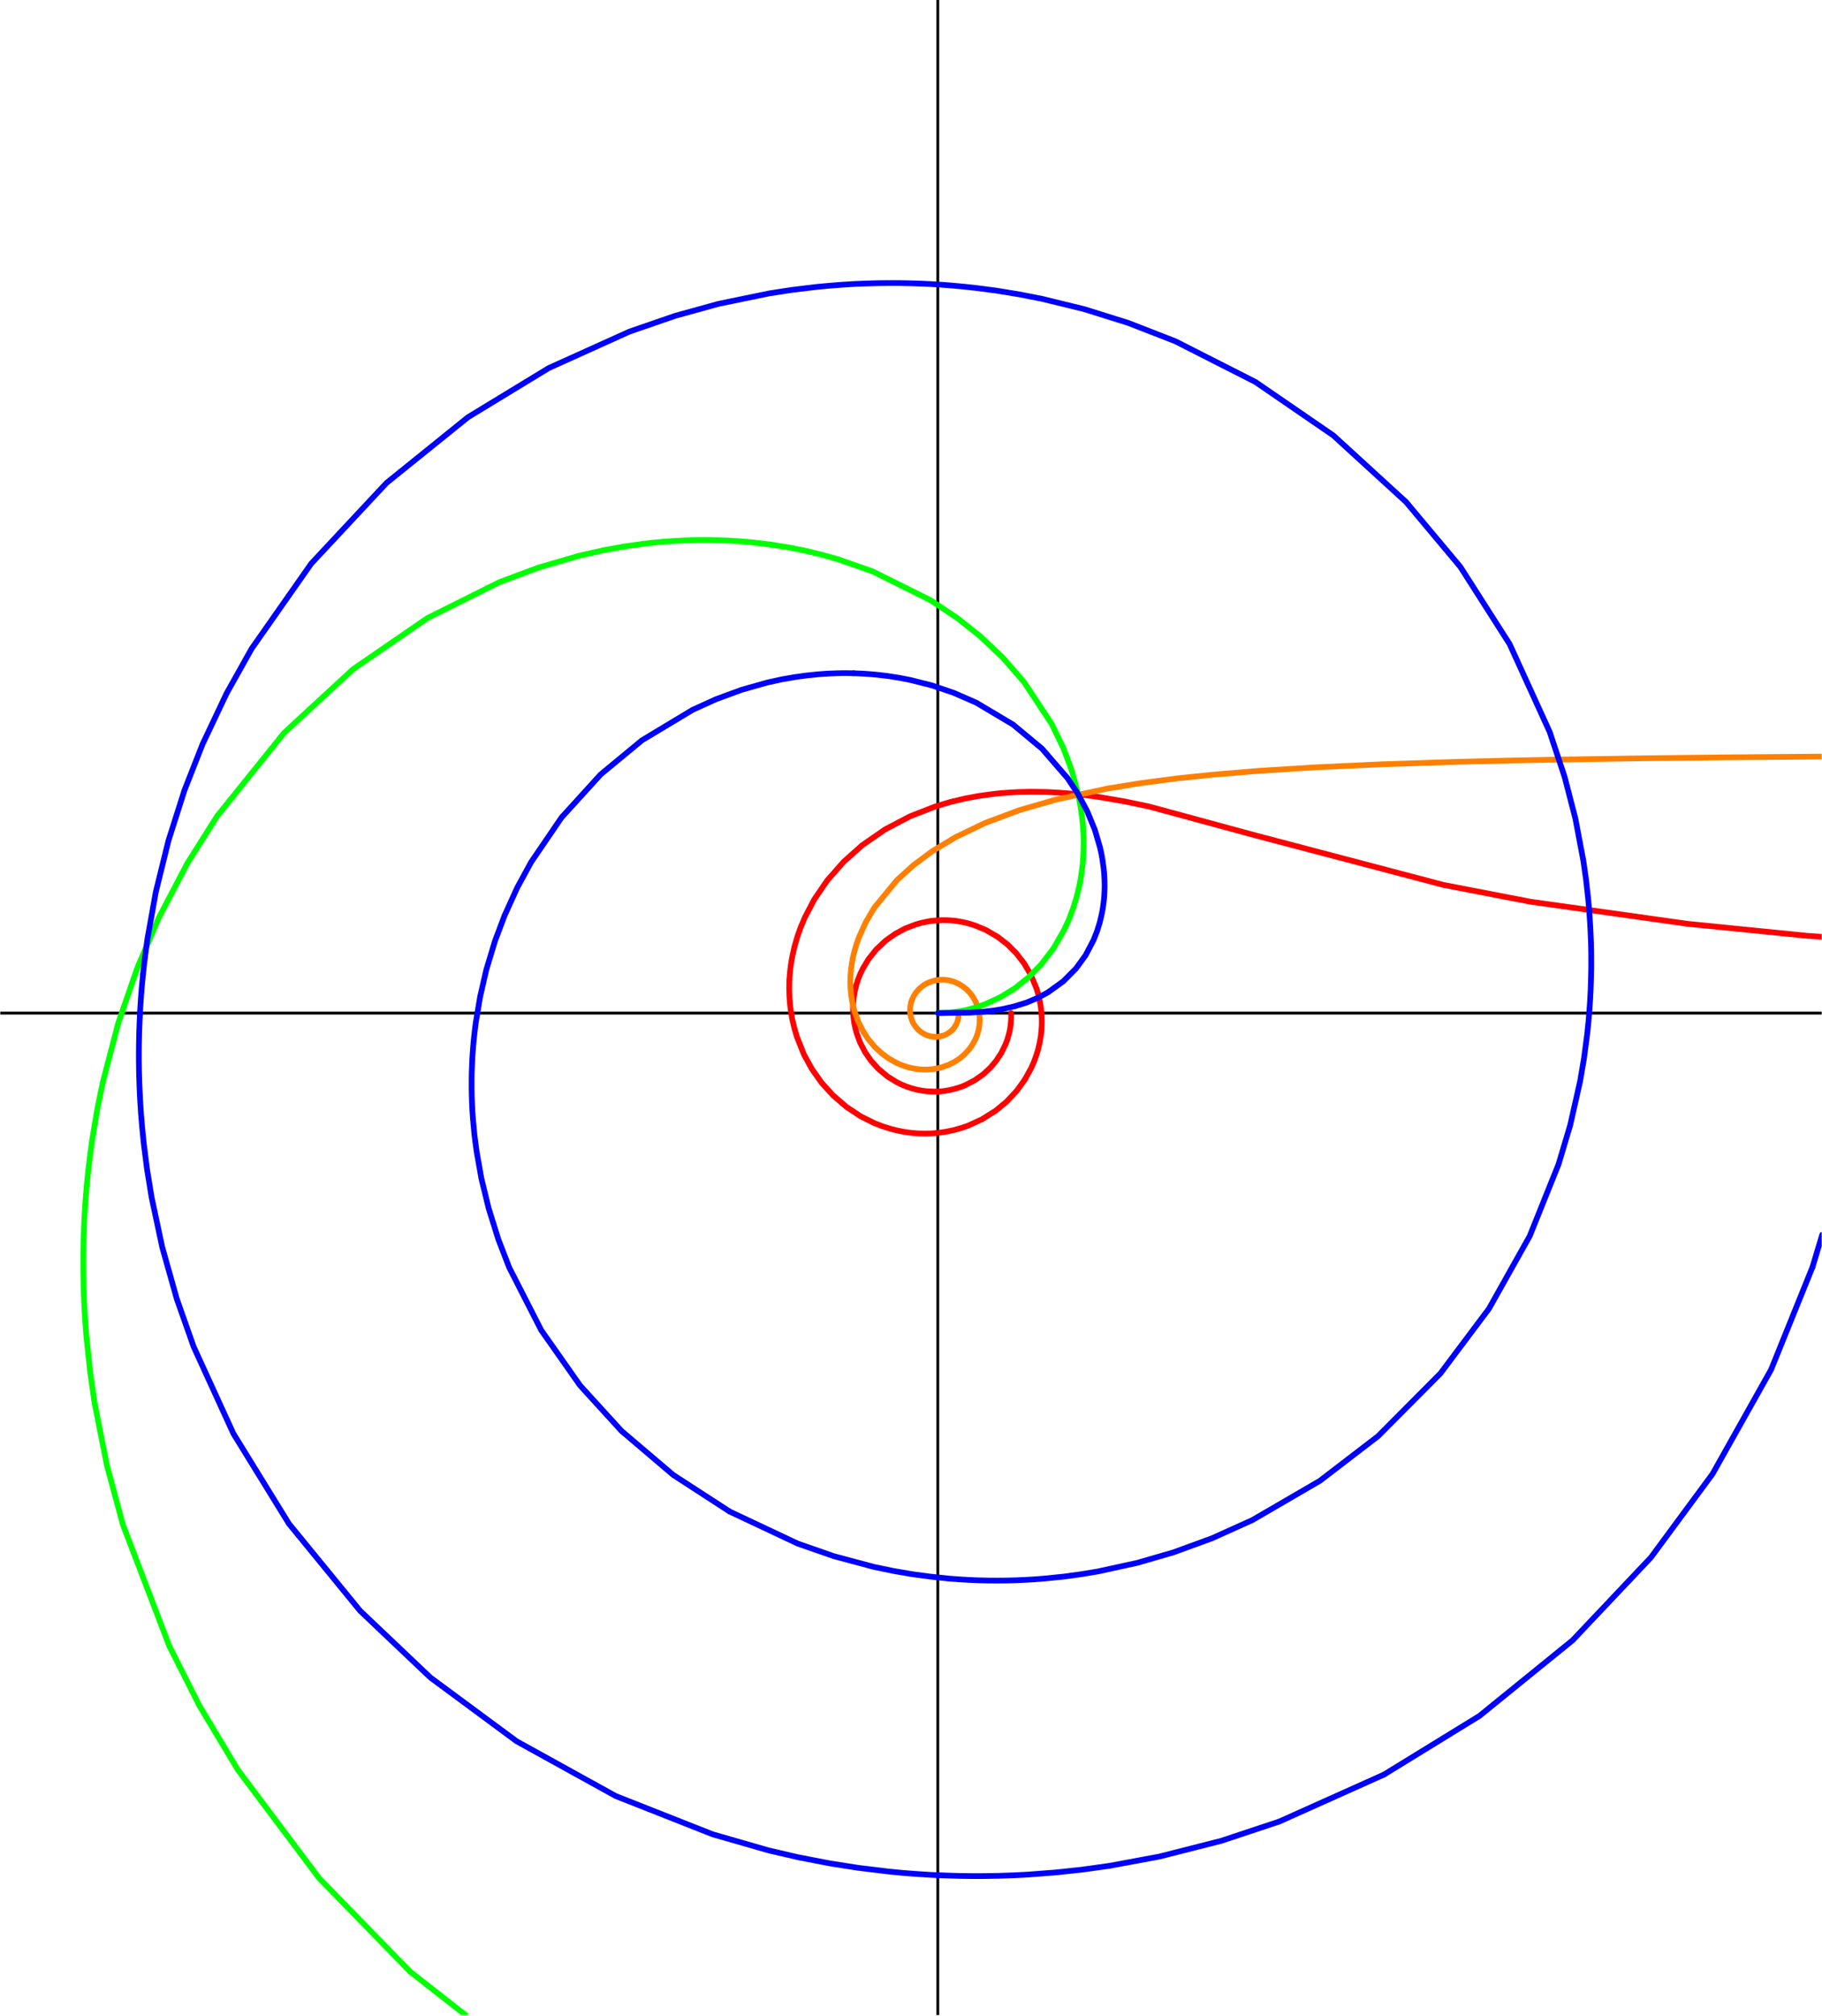 <?xml version="1.0" encoding="UTF-8"?>
<svg xmlns="http://www.w3.org/2000/svg" xmlns:xlink="http://www.w3.org/1999/xlink" width="160" height="176.94" viewBox="0 0 160 176.94">
<defs>
<clipPath id="clip-0">
<path clip-rule="nonzero" d="M 0.027 88 L 159.973 88 L 159.973 90 L 0.027 90 Z M 0.027 88 "/>
</clipPath>
<clipPath id="clip-1">
<path clip-rule="nonzero" d="M 82 0 L 83 0 L 83 176.879 L 82 176.879 Z M 82 0 "/>
</clipPath>
<clipPath id="clip-2">
<path clip-rule="nonzero" d="M 69 69 L 159.973 69 L 159.973 87 L 69 87 Z M 69 69 "/>
</clipPath>
<clipPath id="clip-3">
<path clip-rule="nonzero" d="M 74 66 L 159.973 66 L 159.973 91 L 74 91 Z M 74 66 "/>
</clipPath>
<clipPath id="clip-4">
<path clip-rule="nonzero" d="M 35 172 L 42 172 L 42 176.879 L 35 176.879 Z M 35 172 "/>
</clipPath>
<clipPath id="clip-5">
<path clip-rule="nonzero" d="M 121 110 L 159.973 110 L 159.973 157 L 121 157 Z M 121 110 "/>
</clipPath>
<clipPath id="clip-6">
<path clip-rule="nonzero" d="M 158 108 L 159.973 108 L 159.973 112 L 158 112 Z M 158 108 "/>
</clipPath>
</defs>
<g clip-path="url(#clip-0)">
<path fill="none" stroke-width="2.5" stroke-linecap="round" stroke-linejoin="round" stroke="rgb(0%, 0%, 0%)" stroke-opacity="1" stroke-miterlimit="10" d="M 0.08 879.528 L 1599.92 879.528 " transform="matrix(0.1, 0, 0, -0.1, 0.027, 176.88)"/>
</g>
<g clip-path="url(#clip-1)">
<path fill="none" stroke-width="2.5" stroke-linecap="round" stroke-linejoin="round" stroke="rgb(0%, 0%, 0%)" stroke-opacity="1" stroke-miterlimit="10" d="M 823.25 0.011 L 823.25 1769.361 " transform="matrix(0.1, 0, 0, -0.1, 0.027, 176.88)"/>
</g>
<g clip-path="url(#clip-2)">
<path fill="none" stroke-width="5" stroke-linecap="round" stroke-linejoin="round" stroke="rgb(100%, 0%, 0%)" stroke-opacity="1" stroke-miterlimit="10" d="M 1599.92 946.426 L 1586.478 947.403 L 1481.715 957.875 L 1343.465 977.335 L 1267.346 992.027 L 1102.251 1035.479 L 1008.664 1060.879 L 987.525 1065.294 L 966.111 1069.006 L 956.186 1070.413 L 946.964 1071.507 L 938.094 1072.367 L 930.239 1072.992 L 926.488 1073.187 L 922.502 1073.422 L 918.751 1073.578 L 915.313 1073.656 L 911.718 1073.734 L 907.81 1073.774 L 903.746 1073.774 L 899.995 1073.695 L 896.517 1073.617 L 892.805 1073.5 L 889.288 1073.305 L 886.084 1073.109 L 880.105 1072.679 L 873.814 1072.093 L 860.02 1070.257 L 847.516 1067.951 L 834.309 1064.825 L 820.71 1060.761 L 798.867 1052.243 L 777.102 1040.833 L 756.939 1026.922 L 740.566 1012.307 L 726.108 995.857 L 714.815 979.327 L 706.687 963.853 L 702.936 955.022 L 699.966 946.66 L 697.387 937.751 L 695.551 929.584 L 694.769 925.247 L 694.066 920.558 L 693.48 915.595 L 693.284 913.329 L 693.089 910.867 L 693.011 909.538 L 692.972 908.327 " transform="matrix(0.1, 0, 0, -0.1, 0.027, 176.88)"/>
</g>
<path fill="none" stroke-width="5" stroke-linecap="round" stroke-linejoin="round" stroke="rgb(100%, 0%, 0%)" stroke-opacity="1" stroke-miterlimit="10" d="M 692.972 908.327 L 692.893 907.155 L 692.854 905.904 L 692.815 903.755 L 692.776 901.45 L 692.776 900.16 L 692.815 898.949 L 692.854 897.62 L 692.893 896.331 L 692.972 894.025 L 693.128 891.563 L 693.519 887.109 L 694.066 882.459 L 695.433 874.253 L 697.348 866.125 L 699.497 858.857 L 705.671 843.305 L 712.627 830.566 L 721.262 818.374 L 731.344 807.238 L 743.301 797 L 755.493 788.95 L 767.137 783.128 L 773.819 780.471 L 780.97 778.166 L 787.183 776.563 L 793.982 775.235 L 797.851 774.649 L 803.321 774.102 L 805.432 773.984 L 806.408 773.906 L 807.424 773.867 L 809.261 773.828 L 810.941 773.789 L 812.739 773.789 L 814.458 773.828 L 816.021 773.867 L 817.74 773.945 L 819.616 774.063 L 823.367 774.414 L 826.845 774.844 L 830.635 775.43 L 837.356 776.837 L 843.765 778.634 L 849.548 780.588 L 861.974 786.254 L 874.127 793.874 L 883.622 801.728 L 892.61 811.302 L 899.76 821.266 " transform="matrix(0.1, 0, 0, -0.1, 0.027, 176.88)"/>
<path fill="none" stroke-width="5" stroke-linecap="round" stroke-linejoin="round" stroke="rgb(100%, 0%, 0%)" stroke-opacity="1" stroke-miterlimit="10" d="M 899.76 821.266 L 905.114 830.957 L 907.576 836.427 L 909.764 842.406 L 911.327 847.603 L 912.694 853.347 L 913.32 856.864 L 913.828 860.146 L 914.179 863.273 L 914.297 864.836 L 914.414 866.555 L 914.531 868.118 L 914.57 869.525 L 914.57 870.306 L 914.609 871.205 L 914.609 872.729 L 914.57 874.214 L 914.531 875.738 L 914.453 877.027 L 914.375 878.473 L 914.14 881.326 L 913.789 884.373 L 913.32 887.539 L 912.773 890.508 L 911.561 895.666 L 909.959 901.098 L 905.036 912.977 L 899.213 922.941 L 892.18 932.046 L 884.794 939.509 L 875.768 946.504 L 865.413 952.522 L 855.722 956.546 L 850.134 958.266 L 844.976 959.477 L 840.131 960.298 L 837.356 960.649 L 836.028 960.767 L 834.816 960.884 L 833.644 960.962 L 832.355 961.001 L 831.182 961.079 L 830.127 961.079 L 828.955 961.118 L 827.705 961.118 L 826.415 961.079 L 825.165 961.04 L 823.797 961.001 L 822.351 960.884 L 819.772 960.649 L 816.998 960.298 " transform="matrix(0.1, 0, 0, -0.1, 0.027, 176.88)"/>
<path fill="none" stroke-width="5" stroke-linecap="round" stroke-linejoin="round" stroke="rgb(100%, 0%, 0%)" stroke-opacity="1" stroke-miterlimit="10" d="M 816.998 960.298 L 813.989 959.829 L 808.636 958.695 L 803.751 957.289 L 794.92 953.928 L 786.011 949.161 L 777.453 943.104 L 769.169 935.328 L 762.526 927.005 L 757.447 918.604 L 755.219 913.993 L 753.187 908.874 L 751.741 904.224 L 750.491 899.3 L 749.67 894.768 L 749.319 892.189 L 749.084 889.766 L 749.006 888.711 L 748.928 887.578 L 748.889 886.523 L 748.85 885.546 L 748.811 884.491 L 748.811 883.318 L 748.85 882.146 L 748.85 881.013 L 748.928 879.841 L 748.967 878.59 L 749.162 876.402 L 749.475 873.784 L 749.788 871.439 L 750.804 866.36 L 752.093 861.631 L 755.063 853.582 L 759.322 845.376 L 764.441 837.951 L 771.045 830.644 L 778.899 824.04 L 786.949 819 L 791.091 816.968 L 795.741 815.053 L 799.922 813.607 L 804.455 812.396 L 806.799 811.927 L 809.026 811.497 L 811.176 811.224 L 813.169 810.95 L 815.083 810.794 L 816.021 810.755 L 817.076 810.716 L 818.131 810.637 " transform="matrix(0.1, 0, 0, -0.1, 0.027, 176.88)"/>
<path fill="none" stroke-width="5" stroke-linecap="round" stroke-linejoin="round" stroke="rgb(100%, 0%, 0%)" stroke-opacity="1" stroke-miterlimit="10" d="M 818.131 810.637 L 819.264 810.637 L 820.319 810.598 L 821.296 810.637 L 822.351 810.677 L 823.367 810.716 L 824.461 810.755 L 825.673 810.833 L 828.095 811.067 L 830.284 811.38 L 834.269 812.083 L 838.372 813.099 L 842.788 814.467 L 846.774 815.991 L 855.409 820.367 L 863.068 825.721 L 869.477 831.66 L 874.517 837.639 L 879.128 844.672 L 882.723 852.058 L 884.365 856.434 L 885.576 860.615 L 886.162 862.882 L 886.592 865.031 L 886.944 867.024 L 887.217 869.173 L 887.334 870.228 L 887.452 871.478 L 887.53 872.573 L 887.608 873.589 L 887.608 874.175 L 887.686 875.425 L 887.686 878.434 L 887.647 879.528 " transform="matrix(0.1, 0, 0, -0.1, 0.027, 176.88)"/>
<g clip-path="url(#clip-3)">
<path fill="none" stroke-width="5" stroke-linecap="round" stroke-linejoin="round" stroke="rgb(100%, 50%, 0%)" stroke-opacity="1" stroke-miterlimit="10" d="M 1599.92 1104.682 L 1598.747 1104.682 L 1514.93 1104.018 L 1440.803 1103.159 L 1374.57 1102.143 L 1325.452 1101.205 L 1280.593 1100.111 L 1214.008 1097.961 L 1155.589 1095.304 L 1104.791 1092.139 L 1064.934 1088.818 L 1033.712 1085.574 L 1001.943 1081.432 L 972.051 1076.587 L 926.879 1066.896 L 894.602 1057.557 L 864.827 1046.421 L 838.959 1033.994 L 818.561 1021.725 L 801.954 1009.416 L 787.3 996.13 L 767.45 971.903 L 760.065 959.399 L 754.086 946.191 L 751.82 939.861 L 750.1 933.961 L 748.733 928.373 L 747.795 923.176 L 747.365 920.245 L 747.052 917.588 L 746.779 914.696 L 746.662 913.094 L 746.583 911.609 L 746.505 910.163 L 746.466 908.639 L 746.466 905.123 L 746.505 904.419 L 746.544 903.638 L 746.583 902.817 L 746.623 901.41 L 746.74 899.886 L 746.974 897.268 L 747.248 894.885 L 748.068 889.688 L 749.084 885.038 L 750.257 880.739 L 753.539 871.752 L 757.954 863.077 " transform="matrix(0.1, 0, 0, -0.1, 0.027, 176.88)"/>
</g>
<path fill="none" stroke-width="5" stroke-linecap="round" stroke-linejoin="round" stroke="rgb(100%, 50%, 0%)" stroke-opacity="1" stroke-miterlimit="10" d="M 757.954 863.077 L 762.37 856.434 L 767.802 849.948 L 774.054 844.164 L 780.11 839.71 L 787.105 835.802 L 791.013 834.083 L 794.608 832.793 L 797.851 831.817 L 801.368 831.035 L 803.321 830.683 L 805.08 830.41 L 806.799 830.214 L 807.698 830.136 L 808.558 830.058 L 809.261 830.019 L 810.082 829.98 L 810.902 829.98 L 811.684 829.941 L 813.208 829.941 L 813.872 829.98 L 814.575 829.98 L 815.435 830.058 L 816.177 830.097 L 817.936 830.254 L 819.421 830.41 L 820.984 830.683 L 824.188 831.309 L 827.001 832.051 L 833.097 834.239 L 838.255 836.896 L 842.71 839.866 L 847.008 843.578 L 850.955 847.916 L 853.768 851.941 L 856.269 856.551 L 857.363 859.13 L 858.223 861.592 L 858.848 863.859 L 859.395 866.281 L 859.591 867.649 L 859.786 868.899 L 859.864 869.486 L 859.903 870.15 L 859.981 871.322 L 860.02 871.986 L 860.059 872.338 L 860.059 873.081 " transform="matrix(0.1, 0, 0, -0.1, 0.027, 176.88)"/>
<path fill="none" stroke-width="5" stroke-linecap="round" stroke-linejoin="round" stroke="rgb(100%, 50%, 0%)" stroke-opacity="1" stroke-miterlimit="10" d="M 860.059 873.081 L 860.059 874.8 L 860.02 875.112 L 860.02 875.503 L 859.942 876.128 L 859.942 876.715 L 859.786 877.887 L 859.669 879.02 L 859.239 881.443 L 858.653 883.787 L 857.871 886.21 L 856.074 890.352 L 854.081 893.83 L 851.385 897.386 L 848.571 900.316 L 845.132 903.052 L 841.264 905.357 L 837.669 906.92 L 835.598 907.584 L 833.683 908.092 L 831.886 908.444 L 830.909 908.561 L 829.971 908.679 L 829.502 908.718 L 829.072 908.757 L 828.682 908.757 L 828.252 908.796 L 827.783 908.796 L 827.392 908.835 L 826.923 908.835 L 826.454 908.796 L 825.946 908.796 L 824.93 908.718 L 824.383 908.679 L 823.485 908.6 L 822.469 908.483 L 820.671 908.131 L 818.991 907.702 L 815.435 906.451 L 813.52 905.552 L 811.879 904.615 L 809.105 902.7 L 806.526 900.355 L 804.064 897.503 L 802.188 894.611 L 800.703 891.407 L 800.039 889.571 " transform="matrix(0.1, 0, 0, -0.1, 0.027, 176.88)"/>
<path fill="none" stroke-width="5" stroke-linecap="round" stroke-linejoin="round" stroke="rgb(100%, 50%, 0%)" stroke-opacity="1" stroke-miterlimit="10" d="M 800.039 889.571 L 799.57 887.851 L 799.258 886.327 L 799.14 885.468 L 799.023 884.647 L 798.945 883.787 L 798.945 882.81 L 798.906 882.576 L 798.906 881.482 L 798.945 881.286 L 798.945 880.466 L 799.023 879.762 L 799.14 878.981 L 799.218 878.16 L 799.531 876.676 L 799.883 875.347 L 800.938 872.377 L 801.602 870.931 L 802.462 869.446 L 804.22 866.985 L 806.135 864.875 L 808.636 862.804 L 811.098 861.28 L 813.598 860.107 L 815.083 859.638 L 816.412 859.248 L 817.662 859.013 L 818.366 858.896 L 819.03 858.818 L 819.616 858.74 L 819.929 858.74 L 820.241 858.701 L 820.554 858.701 L 820.866 858.662 L 821.804 858.662 L 822.156 858.701 L 822.508 858.701 L 822.781 858.74 L 823.445 858.779 L 824.188 858.857 L 824.852 858.974 L 825.477 859.091 " transform="matrix(0.1, 0, 0, -0.1, 0.027, 176.88)"/>
<path fill="none" stroke-width="5" stroke-linecap="round" stroke-linejoin="round" stroke="rgb(100%, 50%, 0%)" stroke-opacity="1" stroke-miterlimit="10" d="M 825.477 859.091 L 826.923 859.443 L 828.095 859.795 L 829.19 860.186 L 831.456 861.28 L 833.644 862.725 L 835.481 864.249 L 837.278 866.164 L 838.802 868.431 L 839.896 870.541 L 840.365 871.752 L 840.756 872.885 L 841.03 873.979 L 841.264 875.152 L 841.342 875.699 L 841.42 876.285 L 841.42 876.832 L 841.459 877.066 L 841.459 877.574 L 841.498 877.848 L 841.498 878.395 L 841.459 878.668 L 841.459 878.981 L 841.42 879.255 L 841.42 879.528 " transform="matrix(0.1, 0, 0, -0.1, 0.027, 176.88)"/>
<path fill="none" stroke-width="5" stroke-linecap="round" stroke-linejoin="round" stroke="rgb(0%, 100%, 0%)" stroke-opacity="1" stroke-miterlimit="10" d="M 823.25 879.528 L 826.806 879.567 L 830.01 879.723 L 833.722 879.997 L 837.239 880.388 L 843.413 881.326 L 850.095 882.693 L 857.363 884.725 L 864.944 887.382 L 878.151 893.439 L 891.125 901.45 L 902.457 910.476 L 913.906 922.042 L 924.808 936.266 L 934.069 952.287 L 938.289 961.353 L 942.118 971.512 L 945.245 981.672 L 947.511 991.167 L 948.449 995.857 L 949.308 1001.015 L 949.934 1005.899 L 950.481 1010.51 L 950.832 1015.043 L 951.106 1019.927 L 951.223 1022.741 L 951.262 1025.437 L 951.301 1030.478 L 951.262 1033.057 L 951.184 1035.831 L 950.911 1040.833 L 950.715 1043.646 L 950.481 1046.264 L 949.855 1052.282 L 948.371 1062.246 L 946.573 1071.468 L 940.946 1092.374 L 933.522 1112.185 L 923.323 1133.247 L 899.096 1169.978 L 880.574 1191.274 L 860.567 1210.265 L 840.717 1226.052 L 816.803 1241.995 L 766.239 1267.159 L 735.799 1277.827 L 720.52 1282.125 L 705.671 1285.642 L 691.76 1288.378 L 676.286 1290.839 " transform="matrix(0.1, 0, 0, -0.1, 0.027, 176.88)"/>
<path fill="none" stroke-width="5" stroke-linecap="round" stroke-linejoin="round" stroke="rgb(0%, 100%, 0%)" stroke-opacity="1" stroke-miterlimit="10" d="M 676.286 1290.839 L 661.984 1292.559 L 655.537 1293.184 L 648.503 1293.731 L 640.18 1294.239 L 632.287 1294.552 L 624.55 1294.747 L 617.36 1294.786 L 609.545 1294.708 L 600.909 1294.434 L 591.844 1293.965 L 583.364 1293.379 L 574.533 1292.559 L 565.077 1291.543 L 548.04 1289.12 L 529.635 1285.799 L 509.198 1281.227 L 472.545 1270.598 L 438.198 1257.742 L 375.051 1226.247 L 309.756 1181.349 L 249.188 1125.471 L 190.301 1052.282 L 164.12 1010.783 L 139.307 963.424 L 120.434 919.503 L 103.592 870.814 L 89.994 818.765 L 85.148 795.007 L 80.811 769.1 L 78.779 754.407 L 77.177 740.848 L 75.809 727.015 L 74.754 714.081 L 73.816 698.998 L 73.465 690.988 L 73.152 682.43 L 72.957 675.045 L 72.879 668.05 L 72.839 660.391 L 72.879 652.068 L 73.152 638.392 L 73.621 625.614 L 74.402 611.547 L 75.536 596.463 L 78.779 565.476 L 82.804 537.185 L 93.667 482.362 L 107.656 430.509 L 148.295 324.223 L 174.749 271.744 " transform="matrix(0.1, 0, 0, -0.1, 0.027, 176.88)"/>
<path fill="none" stroke-width="5" stroke-linecap="round" stroke-linejoin="round" stroke="rgb(0%, 100%, 0%)" stroke-opacity="1" stroke-miterlimit="10" d="M 174.749 271.744 L 208.589 215.319 L 279.98 120.169 L 359.968 38.071 " transform="matrix(0.1, 0, 0, -0.1, 0.027, 176.88)"/>
<g clip-path="url(#clip-4)">
<path fill="none" stroke-width="5" stroke-linecap="round" stroke-linejoin="round" stroke="rgb(0%, 100%, 0%)" stroke-opacity="1" stroke-miterlimit="10" d="M 359.968 38.071 L 408.617 0.011 " transform="matrix(0.1, 0, 0, -0.1, 0.027, 176.88)"/>
</g>
<path fill="none" stroke-width="5" stroke-linecap="round" stroke-linejoin="round" stroke="rgb(0%, 0%, 100%)" stroke-opacity="1" stroke-miterlimit="10" d="M 823.406 879.528 L 851.658 879.958 L 862.521 880.661 L 872.095 881.755 L 879.675 882.967 L 890.968 885.546 L 901.245 888.789 L 910.975 892.892 L 919.963 897.698 L 933.444 907.428 L 944.658 918.721 L 953.021 930.248 L 960.093 943.729 L 963.18 951.623 L 965.486 959.047 L 967.283 966.628 L 968.065 970.926 L 968.651 974.873 L 969.081 978.585 L 969.276 980.539 L 969.432 982.61 L 969.628 986.439 L 969.745 989.956 L 969.745 992.105 L 969.706 994.059 L 969.667 996.325 L 969.55 998.475 L 969.315 1002.304 L 969.12 1004.492 L 968.924 1006.485 L 967.674 1015.316 L 966.853 1019.81 L 965.759 1024.734 L 961.187 1040.364 L 954.349 1056.971 L 946.182 1072.211 L 937.234 1085.692 L 914.805 1111.599 L 889.366 1132.778 L 857.051 1152.003 L 837.161 1160.678 L 818.17 1167.126 L 799.297 1171.893 L 789.567 1173.807 L 778.704 1175.488 L 769.286 1176.582 L 763.972 1177.051 L 759.088 1177.402 L 754.516 1177.637 L 749.514 1177.832 " transform="matrix(0.1, 0, 0, -0.1, 0.027, 176.88)"/>
<path fill="none" stroke-width="5" stroke-linecap="round" stroke-linejoin="round" stroke="rgb(0%, 0%, 100%)" stroke-opacity="1" stroke-miterlimit="10" d="M 749.514 1177.832 L 744.786 1177.91 L 740.409 1177.95 L 734.822 1177.832 L 731.696 1177.715 L 728.804 1177.637 L 723.49 1177.324 L 717.863 1176.894 L 708.055 1175.878 L 697.27 1174.394 L 685.703 1172.362 L 673.316 1169.626 L 651.082 1163.335 L 628.497 1155.051 L 608.021 1145.751 L 563.475 1118.984 L 527.212 1089.013 L 492.786 1051.149 L 466.098 1011.956 L 453.984 989.722 L 442.848 965.221 L 434.407 942.831 L 426.788 917.549 L 421.356 893.908 L 417.605 871.518 L 416.706 864.601 L 415.885 857.255 L 415.299 850.886 L 414.791 844.047 L 414.518 840.218 L 414.361 836.662 L 414.088 829.746 L 413.971 825.838 L 413.893 821.618 L 413.893 813.881 L 414.01 807.355 L 414.205 801.181 L 414.518 794.421 L 415.026 787.114 L 416.393 772.226 L 418.191 758.55 L 422.45 734.44 L 428.819 708.22 L 437.299 681.062 L 446.912 656.171 L 475.007 601.191 L 509.12 552.659 L 545.578 512.685 L 590.945 474.117 L 640.493 441.997 " transform="matrix(0.1, 0, 0, -0.1, 0.027, 176.88)"/>
<path fill="none" stroke-width="5" stroke-linecap="round" stroke-linejoin="round" stroke="rgb(0%, 0%, 100%)" stroke-opacity="1" stroke-miterlimit="10" d="M 640.493 441.997 L 700.161 413.901 L 731.891 402.843 L 767.059 393.426 L 784.409 389.831 L 801.055 386.978 L 816.177 384.946 L 832.745 383.188 L 841.498 382.524 L 849.548 382.055 L 854.159 381.82 L 858.457 381.664 L 862.912 381.547 L 867.835 381.43 L 876.237 381.39 L 883.896 381.469 L 888.155 381.586 L 892.766 381.703 L 901.167 382.094 L 908.67 382.524 L 916.915 383.188 L 933.639 384.868 L 949.113 386.978 L 963.61 389.362 L 998.505 396.982 L 1030.195 406.164 L 1064.113 418.551 L 1099.555 434.533 L 1158.754 468.959 L 1209.866 508.152 L 1264.532 563.093 L 1307.281 620.065 L 1343.036 683.759 L 1368.396 746.866 L 1378.634 781.213 L 1387.348 819.859 L 1390.708 839.632 L 1393.522 861.006 L 1394.616 871.439 L 1395.436 881.365 L 1396.061 890.274 L 1396.569 900.043 L 1396.726 904.966 L 1396.882 910.202 L 1397.077 919.542 L 1397.077 929.584 L 1396.999 935.328 L 1396.882 940.643 L 1396.491 950.333 L 1396.022 959.164 L 1395.319 969.363 " transform="matrix(0.1, 0, 0, -0.1, 0.027, 176.88)"/>
<path fill="none" stroke-width="5" stroke-linecap="round" stroke-linejoin="round" stroke="rgb(0%, 0%, 100%)" stroke-opacity="1" stroke-miterlimit="10" d="M 1395.319 969.363 L 1394.498 978.976 L 1392.506 996.833 L 1390.161 1013.245 L 1383.166 1050.289 L 1373.749 1086.708 L 1360.62 1126.252 L 1325.373 1203.505 L 1282.117 1271.262 L 1234.444 1328.196 L 1170.594 1386.575 L 1102.173 1433.544 L 1031.836 1469.259 L 990.455 1485.358 L 951.848 1497.433 L 914.922 1506.459 L 895.228 1510.328 L 874.283 1513.766 L 855.8 1516.15 L 845.953 1517.205 L 835.403 1518.182 L 825.634 1518.924 L 816.763 1519.472 L 807.776 1519.862 L 799.297 1520.136 L 789.645 1520.331 L 779.212 1520.331 L 769.365 1520.214 L 760.338 1519.94 L 750.335 1519.55 L 739.394 1518.885 L 727.944 1517.987 L 717.316 1517.01 L 695.277 1514.353 L 675.27 1511.266 L 630.685 1502.083 L 592.899 1491.65 L 552.533 1477.739 L 481.572 1445.697 L 410.727 1402.596 L 339.141 1344.881 L 273.103 1274.154 L 220.702 1199.402 L 198.741 1160.209 L 177.68 1115.741 L 161.776 1075.258 L 147.669 1030.947 L 136.611 986.049 L 129.187 944.667 L 126.53 924.504 L 125.357 913.837 " transform="matrix(0.1, 0, 0, -0.1, 0.027, 176.88)"/>
<path fill="none" stroke-width="5" stroke-linecap="round" stroke-linejoin="round" stroke="rgb(0%, 0%, 100%)" stroke-opacity="1" stroke-miterlimit="10" d="M 125.357 913.837 L 124.263 902.583 L 123.482 892.657 L 122.778 881.794 L 122.309 871.908 L 121.958 862.647 L 121.723 850.886 L 121.684 844.985 L 121.684 838.42 L 121.84 826.893 L 122.192 816.03 L 122.466 809.817 L 122.778 803.291 L 123.521 791.647 L 124.576 779.103 L 125.943 765.388 L 128.874 742.333 L 132.86 717.833 L 142.199 674.029 L 154.977 628.662 L 169.825 586.577 L 204.681 510.419 L 253.448 431.329 L 316.086 354.741 L 377.747 296.244 L 453.32 240.405 L 540.459 192.264 L 625.527 158.698 L 674.293 144.67 L 700.474 138.574 L 728.57 133.142 L 753.226 129.274 L 780.658 125.952 L 792.693 124.78 L 805.705 123.803 L 818.014 123.022 L 829.346 122.553 L 842.085 122.162 L 854.12 122.006 L 864.944 122.045 L 876.667 122.24 L 889.483 122.67 L 895.931 122.983 L 903.043 123.373 L 927.348 125.249 L 950.012 127.672 L 974.356 131.071 L 1018.082 139.199 L 1072.436 153.032 L 1123.195 169.912 L 1215.141 211.137 " transform="matrix(0.1, 0, 0, -0.1, 0.027, 176.88)"/>
<g clip-path="url(#clip-5)">
<path fill="none" stroke-width="5" stroke-linecap="round" stroke-linejoin="round" stroke="rgb(0%, 0%, 100%)" stroke-opacity="1" stroke-miterlimit="10" d="M 1215.141 211.137 L 1298.919 262.6 L 1380.744 328.99 L 1449.478 401.671 L 1503.598 474.977 L 1555.022 566.57 L 1591.401 656.601 " transform="matrix(0.1, 0, 0, -0.1, 0.027, 176.88)"/>
</g>
<g clip-path="url(#clip-6)">
<path fill="none" stroke-width="5" stroke-linecap="round" stroke-linejoin="round" stroke="rgb(0%, 0%, 100%)" stroke-opacity="1" stroke-miterlimit="10" d="M 1591.401 656.601 L 1599.92 685.009 " transform="matrix(0.1, 0, 0, -0.1, 0.027, 176.88)"/>
</g>
</svg>
